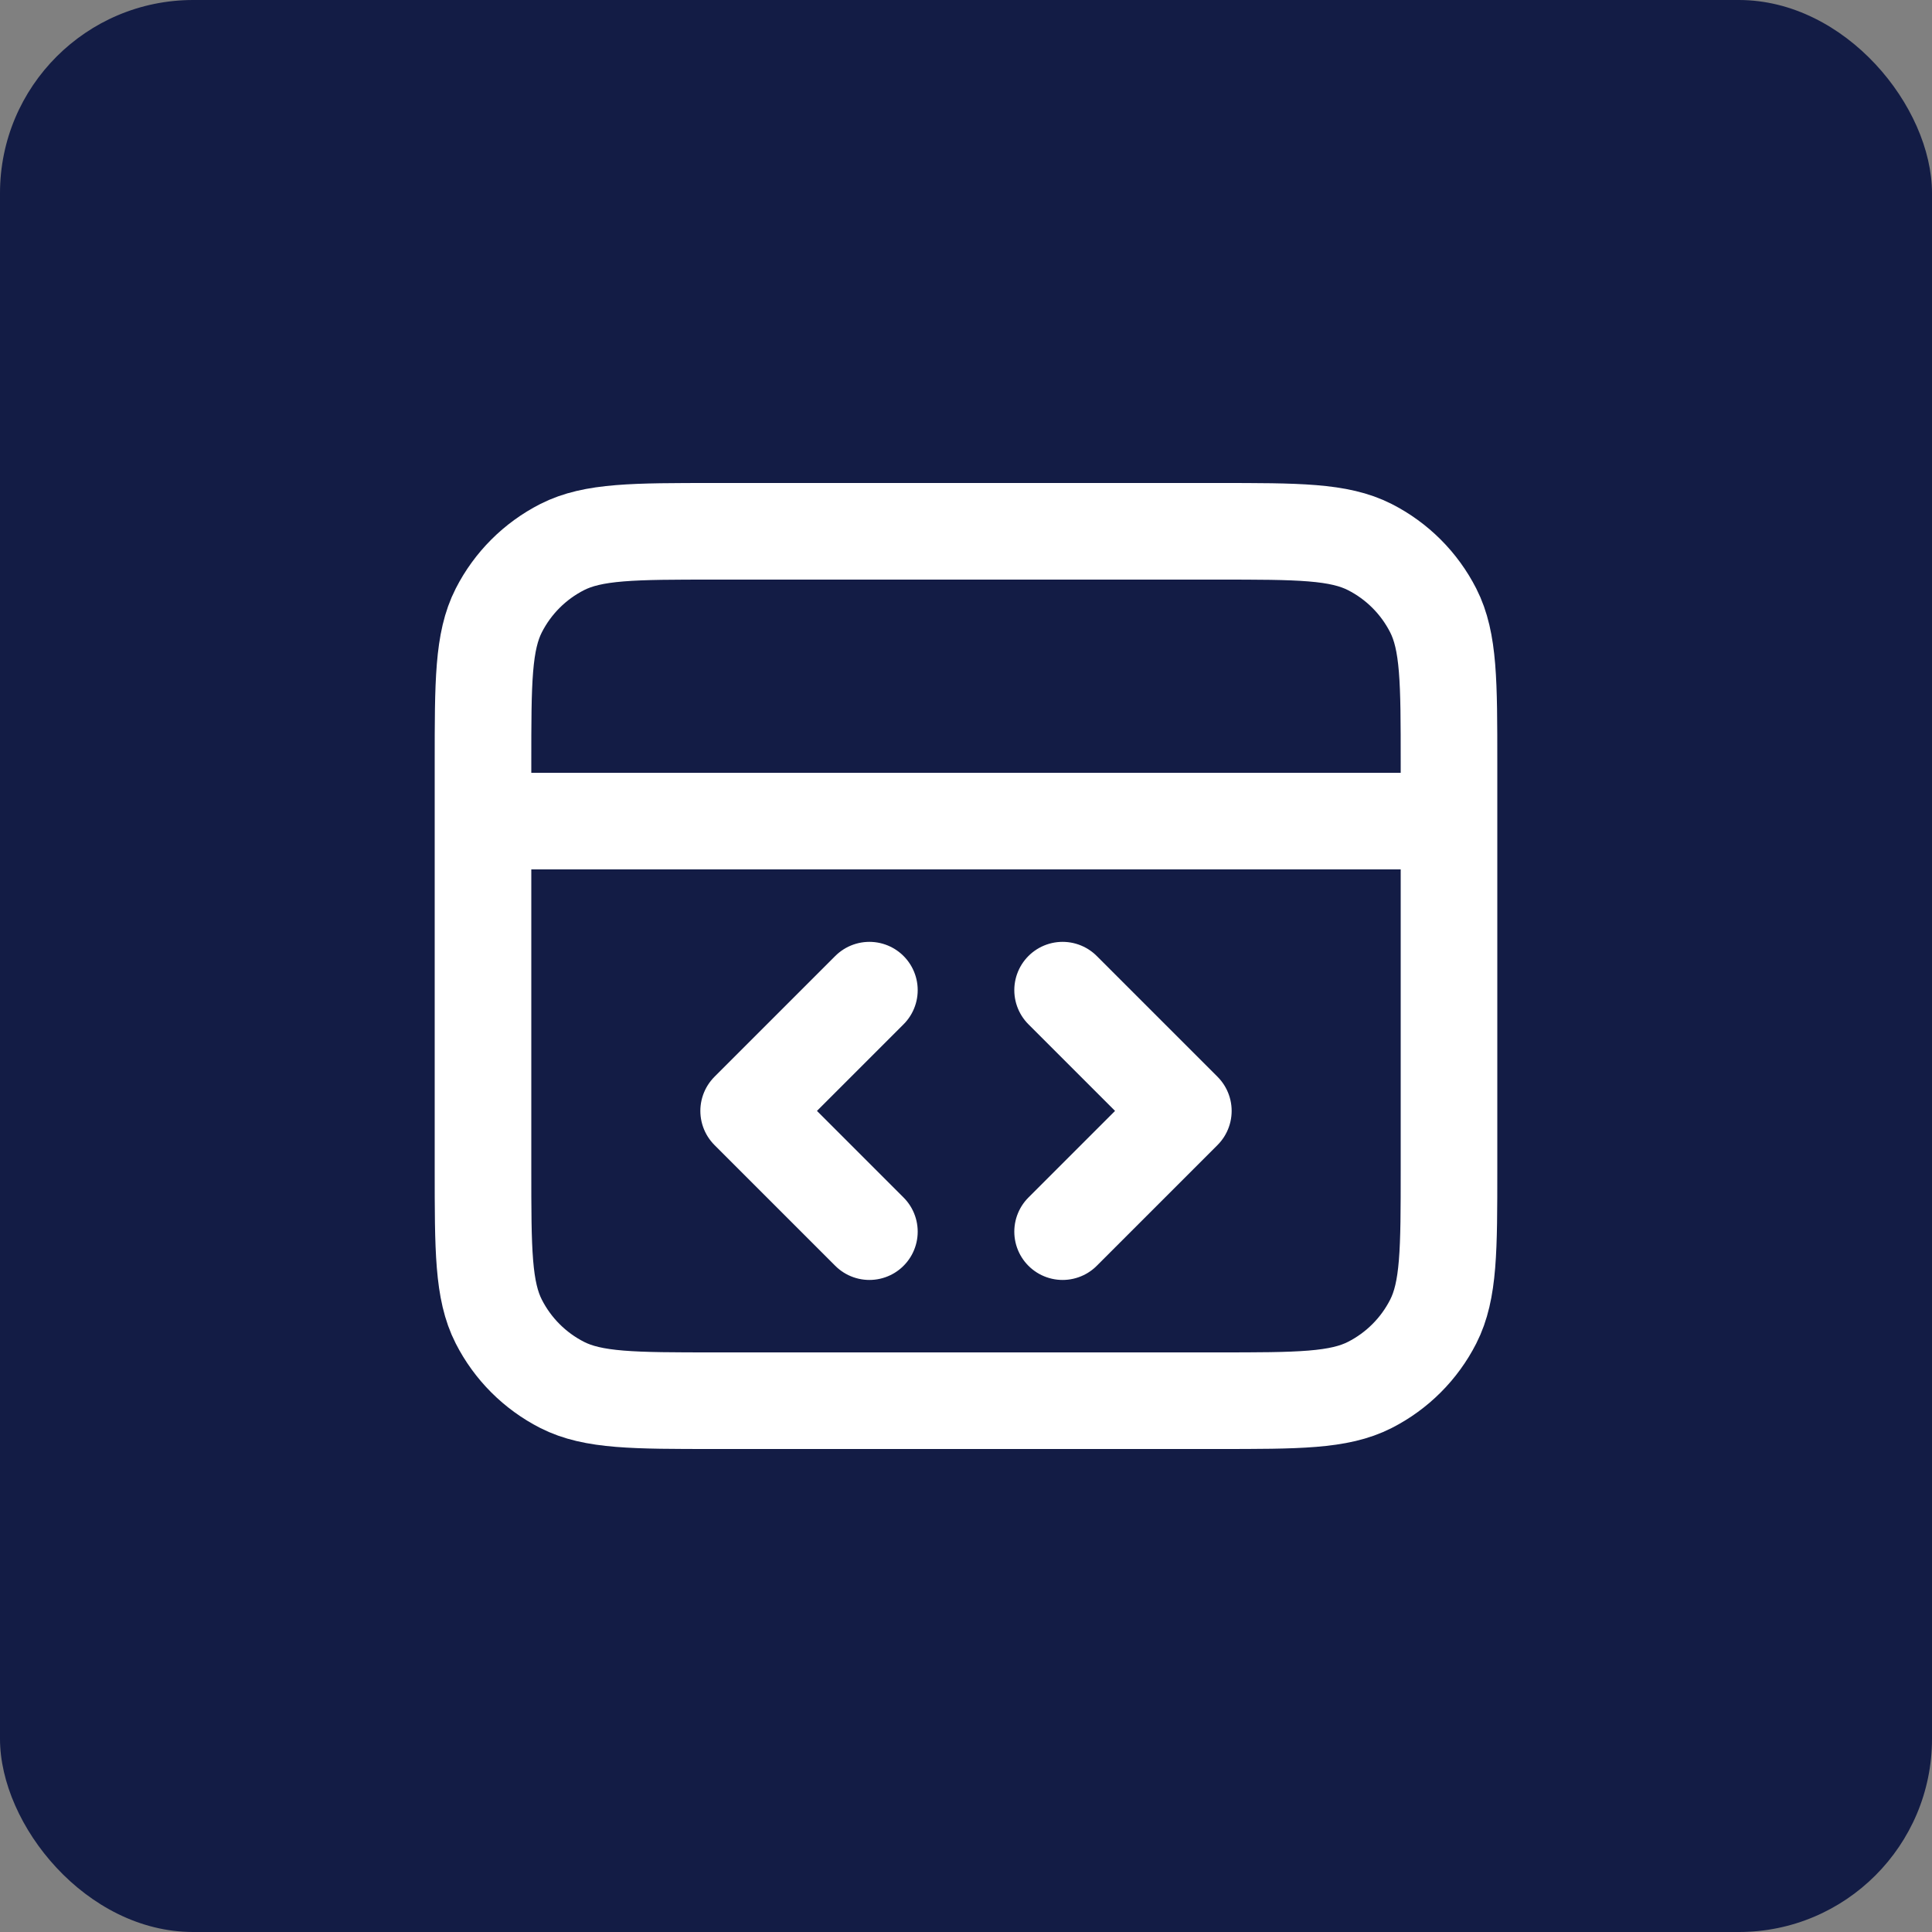 <svg width="40" height="40" viewBox="0 0 40 40" fill="none" xmlns="http://www.w3.org/2000/svg">
<rect x="0" y="0" width="40" height="40" fill="#808080" stroke="none"/>
<rect width="40" height="40" rx="4" fill="#131C45"/>
<path d="M30 17H10M22 25.5L24.5 23L22 20.5M18 20.5L15.5 23L18 25.5M10 15.8L10 24.2C10 25.88 10 26.72 10.327 27.362C10.615 27.927 11.073 28.385 11.638 28.673C12.28 29 13.12 29 14.8 29H25.2C26.88 29 27.72 29 28.362 28.673C28.927 28.385 29.385 27.927 29.673 27.362C30 26.72 30 25.88 30 24.2V15.8C30 14.12 30 13.28 29.673 12.638C29.385 12.073 28.927 11.615 28.362 11.327C27.72 11 26.88 11 25.2 11L14.8 11C13.12 11 12.28 11 11.638 11.327C11.073 11.615 10.615 12.073 10.327 12.638C10 13.28 10 14.12 10 15.8Z" stroke="white" stroke-width="2" stroke-linecap="round" stroke-linejoin="round"/>
</svg>
